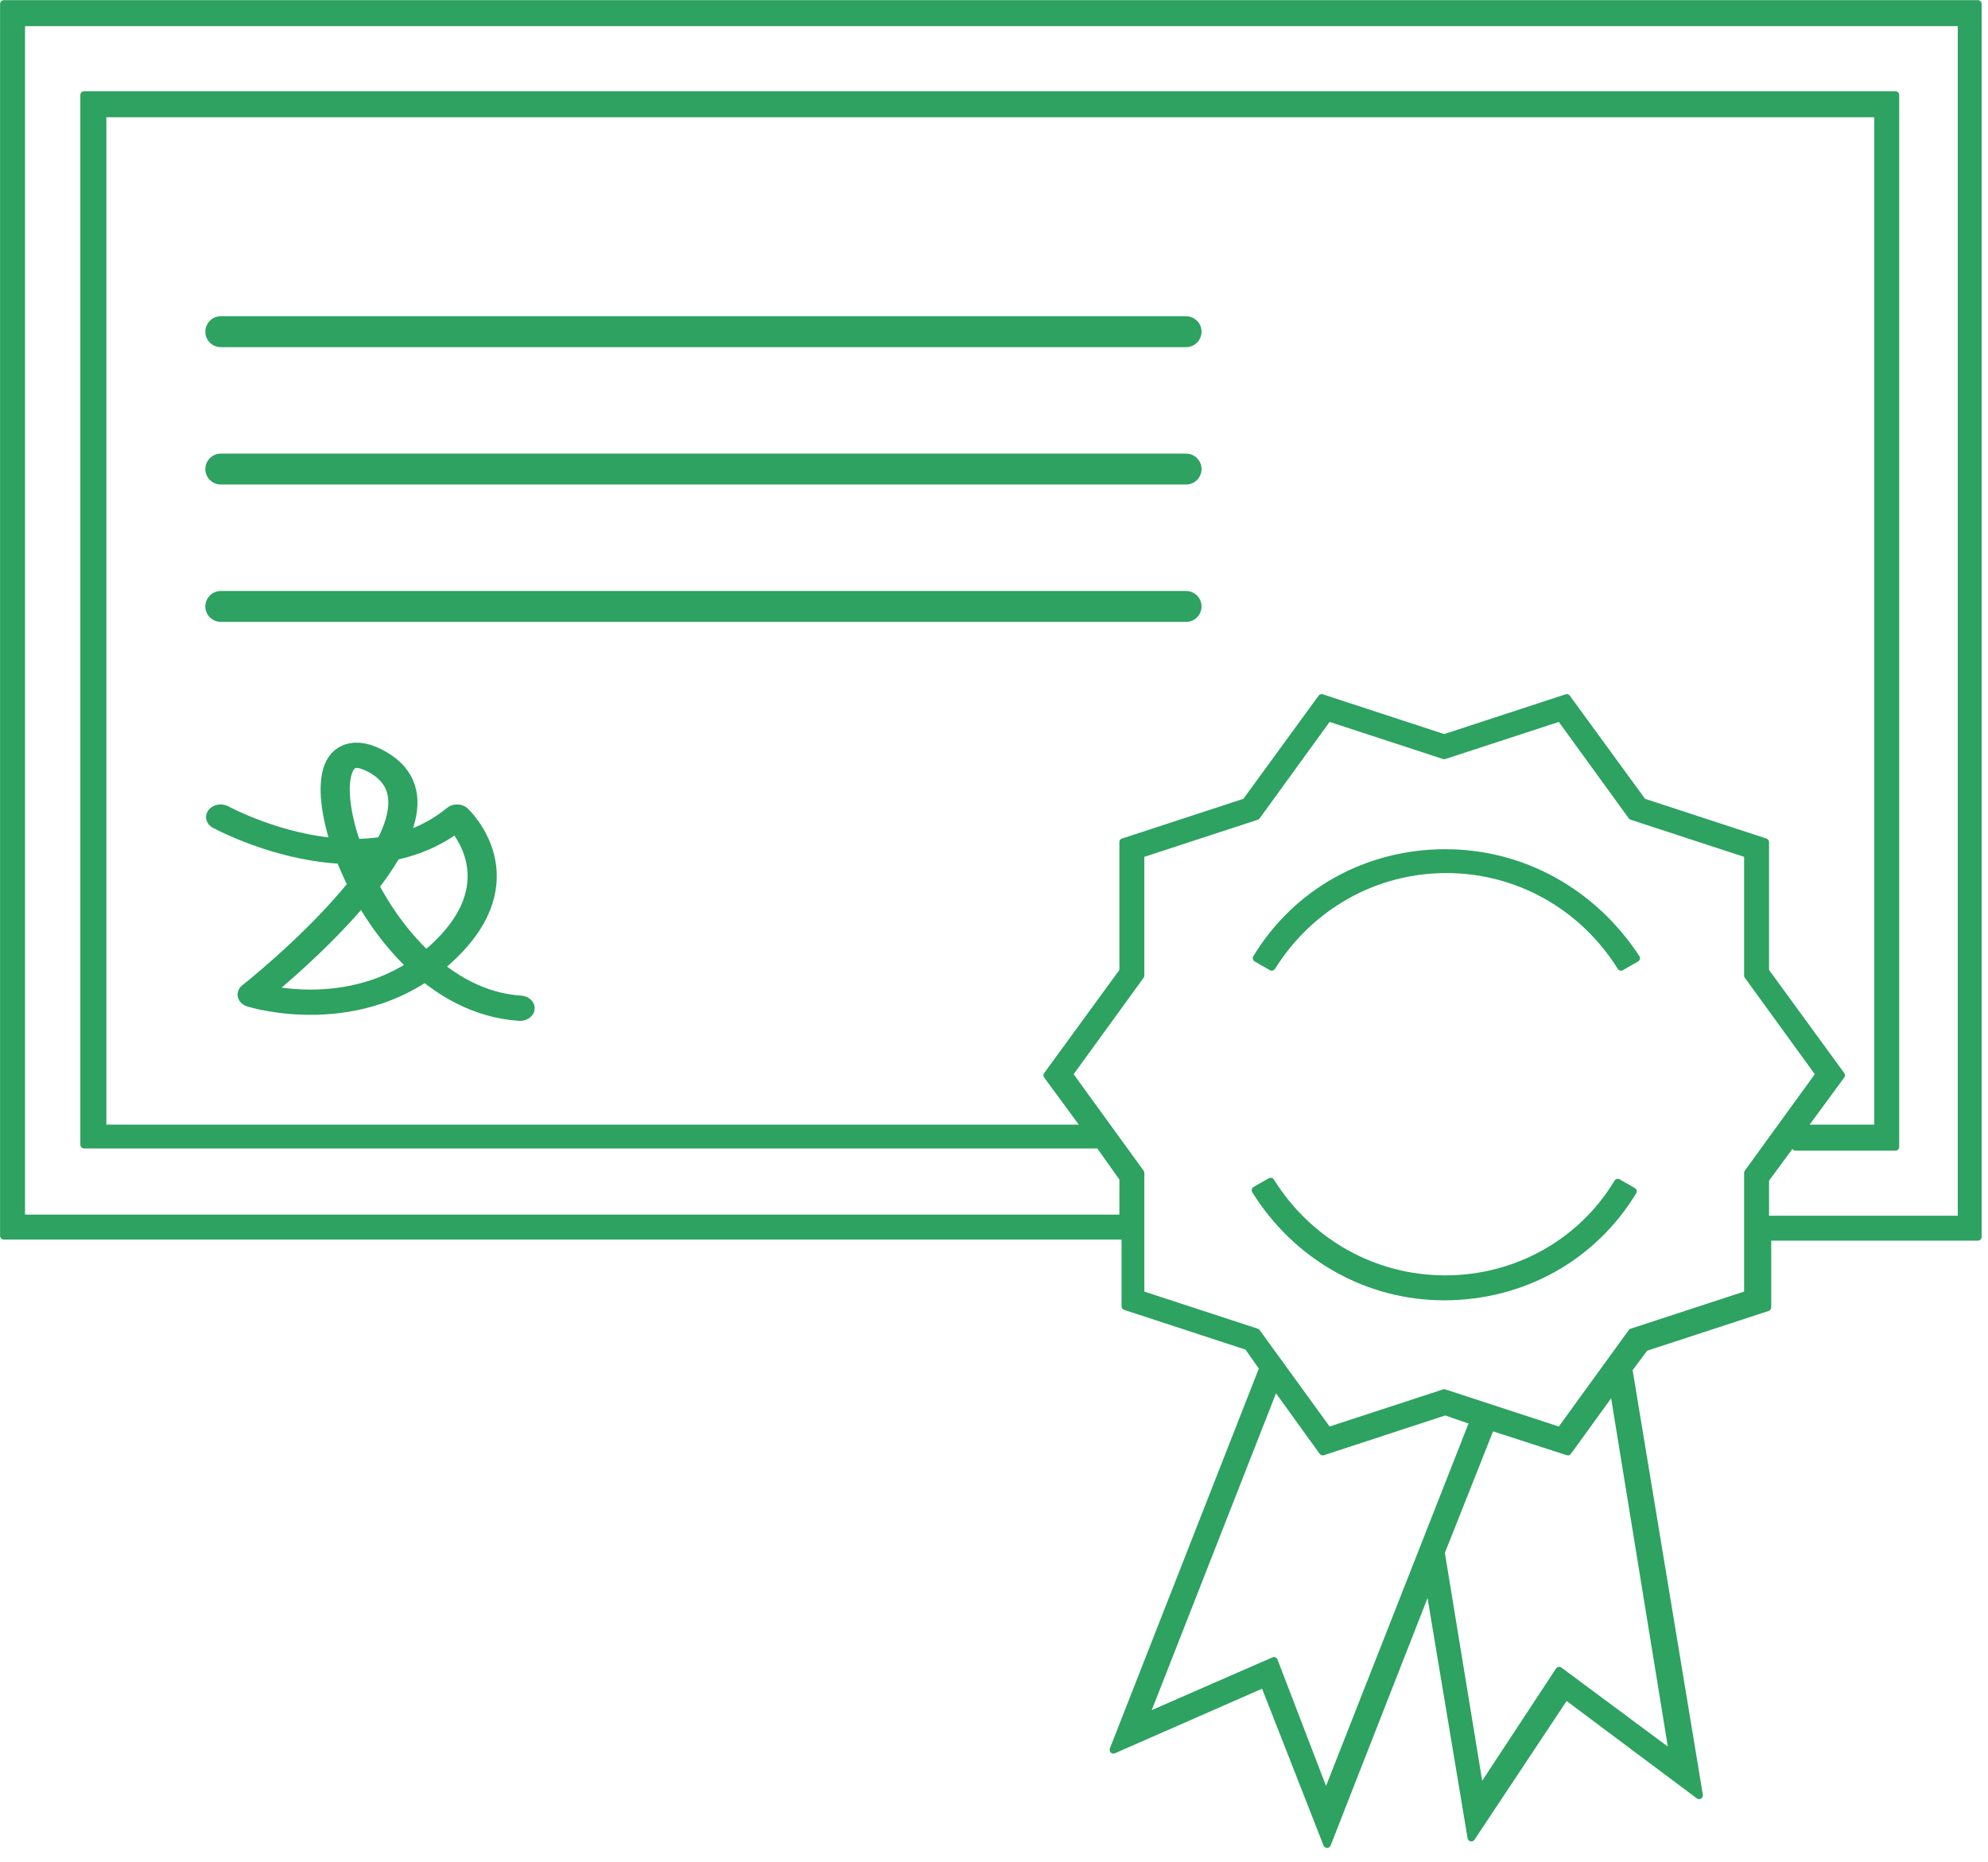 <?xml version="1.0" encoding="UTF-8" standalone="no"?>
<!DOCTYPE svg PUBLIC "-//W3C//DTD SVG 1.1//EN" "http://www.w3.org/Graphics/SVG/1.1/DTD/svg11.dtd">
<svg width="100%" height="100%" viewBox="0 0 79 74" version="1.1" xmlns="http://www.w3.org/2000/svg" xmlns:xlink="http://www.w3.org/1999/xlink" xml:space="preserve" xmlns:serif="http://www.serif.com/" style="fill-rule:evenodd;clip-rule:evenodd;stroke-linejoin:round;stroke-miterlimit:2;">
    <g transform="matrix(0.431,0,0,0.431,-3.725,-6.352)">
        <g>
            <path d="M191,15.1L9,15.1L9,128.7L112.4,128.7L112.4,135.2L123.7,138.9L125.1,140.9L111.3,176.1L125.2,170L131,184.8L140.4,160.8L144.3,184.2L153,171.1L165.3,180.3L158.8,141L160.3,139L171.6,135.3L171.6,128.8L191,128.8L191,15.1ZM126.1,167.9L114.2,173.1L126.2,142.5L130.6,148.6L141.9,144.9L144.5,145.8L130.9,180.4L126.1,167.9ZM162.9,176.6L152.4,168.8L145.1,179.9L141.5,157.9L146.1,146.3L153.2,148.6L157.4,142.8L162.9,176.6ZM159.1,137.6L152.5,146.7L141.8,143.2L131.1,146.7L124.5,137.6L113.8,134.1L113.8,122.9L107.2,113.8L113.8,104.7L113.8,93.5L124.5,90L131.1,80.9L141.8,84.4L152.5,80.9L159.1,90L169.8,93.5L169.8,104.7L176.4,113.8L169.8,122.9L169.8,134.1L159.1,137.6ZM160.1,88.7L153.1,79.1L141.8,82.8L130.5,79.1L123.5,88.7L112.2,92.4L112.2,104.3L105.2,113.9L108.8,118.8L18.1,118.8L18.1,25.2L181.8,25.2L181.8,118.8L174.8,118.8L178.4,113.9L171.4,104.3L171.4,92.4L160.1,88.7ZM189.5,127.2L171.4,127.2L171.4,123.5L174.2,119.7L174.2,120.5L183.4,120.5L183.4,23.5L16.4,23.5L16.4,120.3L110,120.3L112.2,123.4L112.2,127.1L10.6,127.1L10.6,16.8L189.5,16.8L189.5,127.2Z" style="fill:rgb(45,162,97);fill-rule:nonzero;stroke:rgb(45,162,97);stroke-width:0.7px;"/>
        </g>
        <g>
            <path d="M141.9,93.4C134.7,93.4 128.2,97 124.5,103.1L125.9,103.9C129.4,98.3 135.4,94.9 142,94.9C148.6,94.9 154.6,98.3 158.1,103.9L159.5,103.1C155.5,97 149,93.4 141.9,93.4Z" style="fill:rgb(45,162,97);fill-rule:nonzero;stroke:rgb(45,162,97);stroke-width:0.7px;"/>
        </g>
        <g>
            <path d="M141.9,132.7C135.3,132.7 129.3,129.3 125.8,123.7L124.4,124.5C128.2,130.6 134.7,134.3 141.8,134.3C149,134.3 155.5,130.7 159.2,124.6L157.8,123.8C154.5,129.3 148.5,132.7 141.9,132.7Z" style="fill:rgb(45,162,97);fill-rule:nonzero;stroke:rgb(45,162,97);stroke-width:0.7px;"/>
        </g>
        <g transform="matrix(1.453,0,0,1.259,-18.962,-32.035)">
            <path d="M33,97C33,97 41.998,102.682 48,97C48,97 52.187,101.521 47,107C41.813,112.479 35,110 35,110C35,110 49.195,97.126 43,93C36.805,88.874 41.716,110.236 52,111" style="fill:none;stroke:rgb(45,162,97);stroke-width:1.85px;stroke-linecap:round;stroke-miterlimit:1.5;"/>
        </g>
        <g transform="matrix(1,0,0,1,0,7.326)">
            <path d="M29,38L118,38" style="fill:none;stroke:rgb(45,162,97);stroke-width:2.85px;stroke-linecap:round;stroke-miterlimit:1.5;"/>
        </g>
        <g transform="matrix(1,0,0,1,0,19.994)">
            <path d="M29,38L118,38" style="fill:none;stroke:rgb(45,162,97);stroke-width:2.85px;stroke-linecap:round;stroke-miterlimit:1.5;"/>
        </g>
        <g transform="matrix(1,0,0,1,0,32.662)">
            <path d="M29,38L118,38" style="fill:none;stroke:rgb(45,162,97);stroke-width:2.85px;stroke-linecap:round;stroke-miterlimit:1.5;"/>
        </g>
    </g>
</svg>
